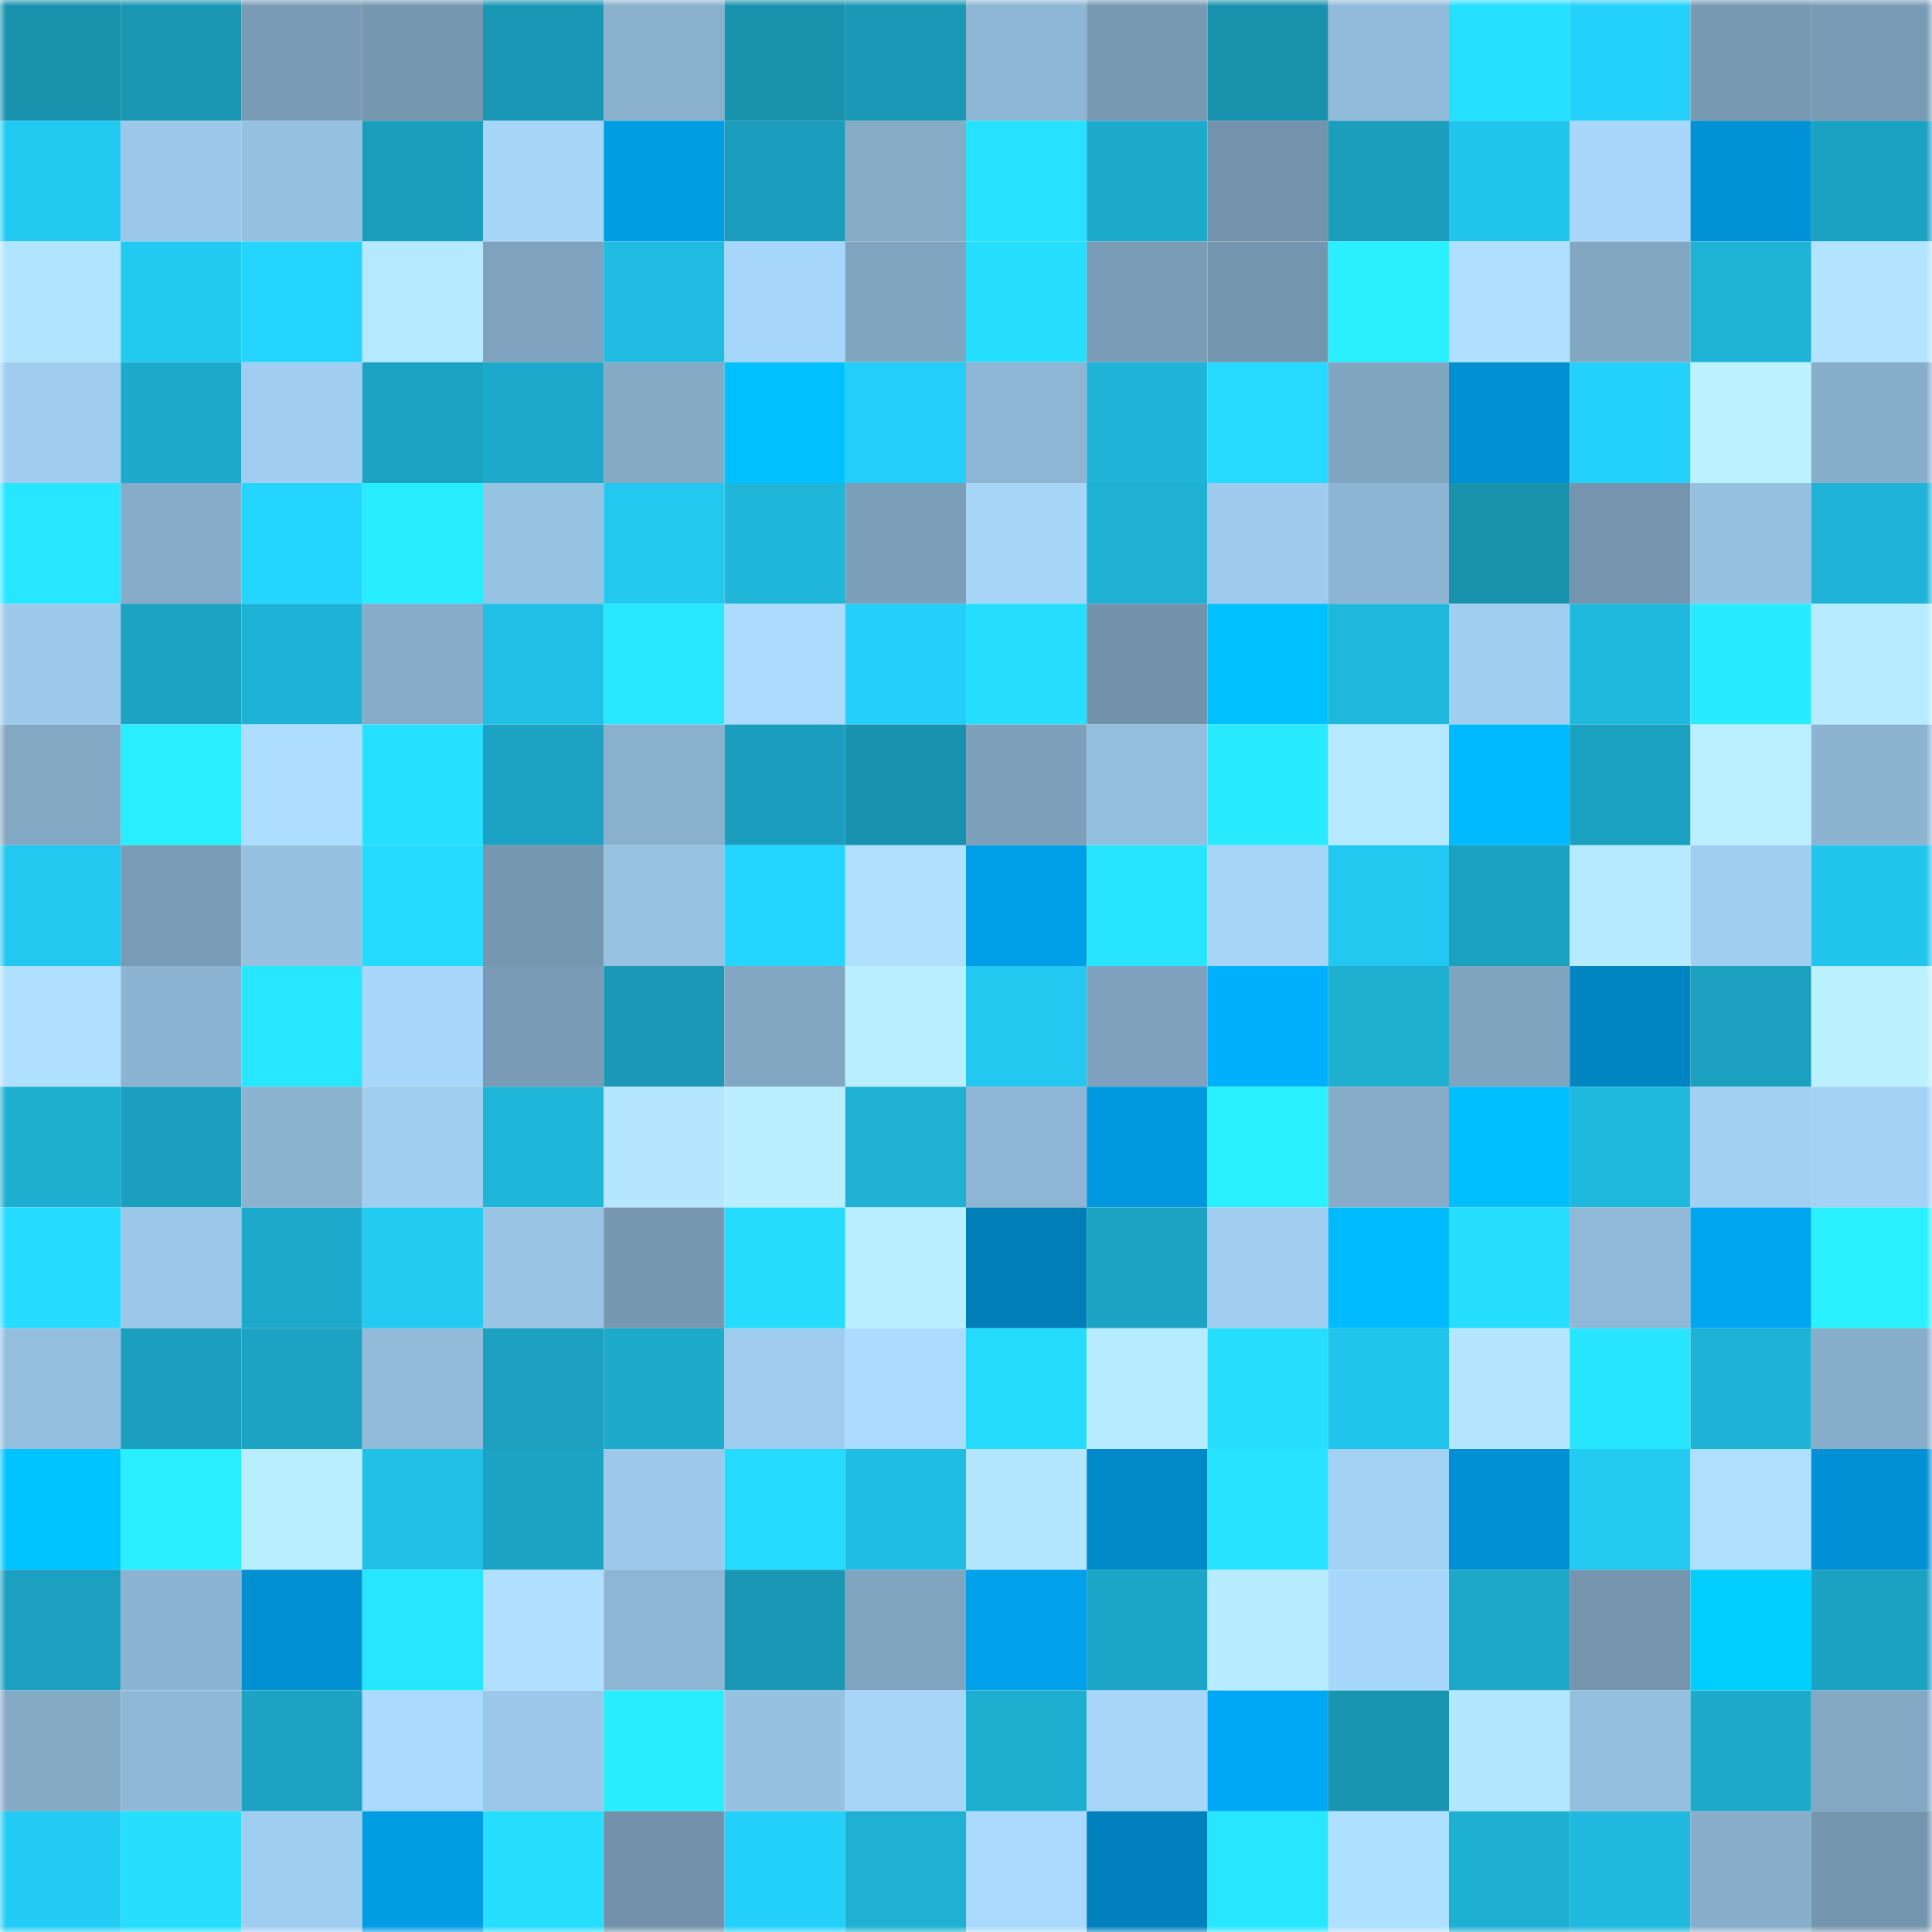 <svg viewBox="0 0 160 160" fill="none" role="img" xmlns="http://www.w3.org/2000/svg" width="240" height="240" name="ens%2Cchet.eth"><mask id="1847418881" mask-type="alpha" maskUnits="userSpaceOnUse" x="0" y="0" width="160" height="160"><rect width="160" height="160" fill="#FFFFFF"></rect></mask><g mask="url(#1847418881)"><rect x="0" y="0" width="10" height="10" fill="#1992ae"></rect><rect x="10" y="0" width="10" height="10" fill="#1a96b3"></rect><rect x="20" y="0" width="10" height="10" fill="#799bb5"></rect><rect x="30" y="0" width="10" height="10" fill="#7597b0"></rect><rect x="40" y="0" width="10" height="10" fill="#1a97b5"></rect><rect x="50" y="0" width="10" height="10" fill="#89b0cd"></rect><rect x="60" y="0" width="10" height="10" fill="#1992ae"></rect><rect x="70" y="0" width="10" height="10" fill="#1a98b6"></rect><rect x="80" y="0" width="10" height="10" fill="#8db6d4"></rect><rect x="90" y="0" width="10" height="10" fill="#7799b2"></rect><rect x="100" y="0" width="10" height="10" fill="#1992ae"></rect><rect x="110" y="0" width="10" height="10" fill="#92bbda"></rect><rect x="120" y="0" width="10" height="10" fill="#26e0ff"></rect><rect x="130" y="0" width="10" height="10" fill="#24d1fa"></rect><rect x="140" y="0" width="10" height="10" fill="#7799b2"></rect><rect x="150" y="0" width="10" height="10" fill="#799bb5"></rect><rect x="0" y="10" width="10" height="10" fill="#22caf2"></rect><rect x="10" y="10" width="10" height="10" fill="#9bc7e8"></rect><rect x="20" y="10" width="10" height="10" fill="#95c0df"></rect><rect x="30" y="10" width="10" height="10" fill="#1b9dbc"></rect><rect x="40" y="10" width="10" height="10" fill="#a6d5f8"></rect><rect x="50" y="10" width="10" height="10" fill="#009de5"></rect><rect x="60" y="10" width="10" height="10" fill="#1b9ebd"></rect><rect x="70" y="10" width="10" height="10" fill="#85abc7"></rect><rect x="80" y="10" width="10" height="10" fill="#26e1ff"></rect><rect x="90" y="10" width="10" height="10" fill="#1dabcd"></rect><rect x="100" y="10" width="10" height="10" fill="#7394ac"></rect><rect x="110" y="10" width="10" height="10" fill="#1b9dbc"></rect><rect x="120" y="10" width="10" height="10" fill="#21c4eb"></rect><rect x="130" y="10" width="10" height="10" fill="#a8d7fb"></rect><rect x="140" y="10" width="10" height="10" fill="#0092d5"></rect><rect x="150" y="10" width="10" height="10" fill="#1ba1c1"></rect><rect x="0" y="20" width="10" height="10" fill="#b1e4ff"></rect><rect x="10" y="20" width="10" height="10" fill="#22caf1"></rect><rect x="20" y="20" width="10" height="10" fill="#24d5ff"></rect><rect x="30" y="20" width="10" height="10" fill="#b5e9ff"></rect><rect x="40" y="20" width="10" height="10" fill="#7fa3be"></rect><rect x="50" y="20" width="10" height="10" fill="#20bce1"></rect><rect x="60" y="20" width="10" height="10" fill="#a6d6f9"></rect><rect x="70" y="20" width="10" height="10" fill="#80a5c0"></rect><rect x="80" y="20" width="10" height="10" fill="#26dfff"></rect><rect x="90" y="20" width="10" height="10" fill="#7a9cb6"></rect><rect x="100" y="20" width="10" height="10" fill="#7495ae"></rect><rect x="110" y="20" width="10" height="10" fill="#29efff"></rect><rect x="120" y="20" width="10" height="10" fill="#afe0ff"></rect><rect x="130" y="20" width="10" height="10" fill="#82a7c2"></rect><rect x="140" y="20" width="10" height="10" fill="#1fb3d6"></rect><rect x="150" y="20" width="10" height="10" fill="#b2e4ff"></rect><rect x="0" y="30" width="10" height="10" fill="#a0cdef"></rect><rect x="10" y="30" width="10" height="10" fill="#1dabcd"></rect><rect x="20" y="30" width="10" height="10" fill="#a1cef0"></rect><rect x="30" y="30" width="10" height="10" fill="#1ca3c3"></rect><rect x="40" y="30" width="10" height="10" fill="#1da9cb"></rect><rect x="50" y="30" width="10" height="10" fill="#84aac6"></rect><rect x="60" y="30" width="10" height="10" fill="#00c0ff"></rect><rect x="70" y="30" width="10" height="10" fill="#23cff8"></rect><rect x="80" y="30" width="10" height="10" fill="#8eb6d4"></rect><rect x="90" y="30" width="10" height="10" fill="#1fb4d8"></rect><rect x="100" y="30" width="10" height="10" fill="#25d9ff"></rect><rect x="110" y="30" width="10" height="10" fill="#81a6c1"></rect><rect x="120" y="30" width="10" height="10" fill="#008fd1"></rect><rect x="130" y="30" width="10" height="10" fill="#24d1fa"></rect><rect x="140" y="30" width="10" height="10" fill="#bcf2ff"></rect><rect x="150" y="30" width="10" height="10" fill="#87aeca"></rect><rect x="0" y="40" width="10" height="10" fill="#27e6ff"></rect><rect x="10" y="40" width="10" height="10" fill="#85abc8"></rect><rect x="20" y="40" width="10" height="10" fill="#24d6ff"></rect><rect x="30" y="40" width="10" height="10" fill="#28ecff"></rect><rect x="40" y="40" width="10" height="10" fill="#97c3e3"></rect><rect x="50" y="40" width="10" height="10" fill="#22c8f0"></rect><rect x="60" y="40" width="10" height="10" fill="#1fb6da"></rect><rect x="70" y="40" width="10" height="10" fill="#7b9eb9"></rect><rect x="80" y="40" width="10" height="10" fill="#a6d5f8"></rect><rect x="90" y="40" width="10" height="10" fill="#1eb1d4"></rect><rect x="100" y="40" width="10" height="10" fill="#9ecbed"></rect><rect x="110" y="40" width="10" height="10" fill="#8db5d3"></rect><rect x="120" y="40" width="10" height="10" fill="#1992ae"></rect><rect x="130" y="40" width="10" height="10" fill="#7495ad"></rect><rect x="140" y="40" width="10" height="10" fill="#95c0e0"></rect><rect x="150" y="40" width="10" height="10" fill="#1fb4d7"></rect><rect x="0" y="50" width="10" height="10" fill="#9dc9eb"></rect><rect x="10" y="50" width="10" height="10" fill="#1ca2c2"></rect><rect x="20" y="50" width="10" height="10" fill="#1eb3d6"></rect><rect x="30" y="50" width="10" height="10" fill="#86acc9"></rect><rect x="40" y="50" width="10" height="10" fill="#21c1e7"></rect><rect x="50" y="50" width="10" height="10" fill="#27e7ff"></rect><rect x="60" y="50" width="10" height="10" fill="#abdcff"></rect><rect x="70" y="50" width="10" height="10" fill="#23cff8"></rect><rect x="80" y="50" width="10" height="10" fill="#26deff"></rect><rect x="90" y="50" width="10" height="10" fill="#7293ab"></rect><rect x="100" y="50" width="10" height="10" fill="#00c1ff"></rect><rect x="110" y="50" width="10" height="10" fill="#1fb8dc"></rect><rect x="120" y="50" width="10" height="10" fill="#a1cff1"></rect><rect x="130" y="50" width="10" height="10" fill="#1fb9dd"></rect><rect x="140" y="50" width="10" height="10" fill="#28ebff"></rect><rect x="150" y="50" width="10" height="10" fill="#b7ebff"></rect><rect x="0" y="60" width="10" height="10" fill="#82a8c3"></rect><rect x="10" y="60" width="10" height="10" fill="#29eeff"></rect><rect x="20" y="60" width="10" height="10" fill="#addeff"></rect><rect x="30" y="60" width="10" height="10" fill="#26e0ff"></rect><rect x="40" y="60" width="10" height="10" fill="#1ca2c2"></rect><rect x="50" y="60" width="10" height="10" fill="#89b0cd"></rect><rect x="60" y="60" width="10" height="10" fill="#1b9ebd"></rect><rect x="70" y="60" width="10" height="10" fill="#1992af"></rect><rect x="80" y="60" width="10" height="10" fill="#7da1bb"></rect><rect x="90" y="60" width="10" height="10" fill="#94bedd"></rect><rect x="100" y="60" width="10" height="10" fill="#28ebff"></rect><rect x="110" y="60" width="10" height="10" fill="#b5e9ff"></rect><rect x="120" y="60" width="10" height="10" fill="#00baff"></rect><rect x="130" y="60" width="10" height="10" fill="#1ba1c0"></rect><rect x="140" y="60" width="10" height="10" fill="#baefff"></rect><rect x="150" y="60" width="10" height="10" fill="#8cb4d1"></rect><rect x="0" y="70" width="10" height="10" fill="#22c8ef"></rect><rect x="10" y="70" width="10" height="10" fill="#7a9cb6"></rect><rect x="20" y="70" width="10" height="10" fill="#96c1e1"></rect><rect x="30" y="70" width="10" height="10" fill="#25daff"></rect><rect x="40" y="70" width="10" height="10" fill="#7697b0"></rect><rect x="50" y="70" width="10" height="10" fill="#97c2e2"></rect><rect x="60" y="70" width="10" height="10" fill="#24d5ff"></rect><rect x="70" y="70" width="10" height="10" fill="#afe1ff"></rect><rect x="80" y="70" width="10" height="10" fill="#009fe8"></rect><rect x="90" y="70" width="10" height="10" fill="#27e5ff"></rect><rect x="100" y="70" width="10" height="10" fill="#a5d4f7"></rect><rect x="110" y="70" width="10" height="10" fill="#22c8ef"></rect><rect x="120" y="70" width="10" height="10" fill="#1ba1c1"></rect><rect x="130" y="70" width="10" height="10" fill="#b6eaff"></rect><rect x="140" y="70" width="10" height="10" fill="#a0cef0"></rect><rect x="150" y="70" width="10" height="10" fill="#22c6ed"></rect><rect x="0" y="80" width="10" height="10" fill="#afe0ff"></rect><rect x="10" y="80" width="10" height="10" fill="#8cb4d2"></rect><rect x="20" y="80" width="10" height="10" fill="#27e6ff"></rect><rect x="30" y="80" width="10" height="10" fill="#a7d7fa"></rect><rect x="40" y="80" width="10" height="10" fill="#799bb5"></rect><rect x="50" y="80" width="10" height="10" fill="#1a98b5"></rect><rect x="60" y="80" width="10" height="10" fill="#82a7c3"></rect><rect x="70" y="80" width="10" height="10" fill="#b9eeff"></rect><rect x="80" y="80" width="10" height="10" fill="#22c8f0"></rect><rect x="90" y="80" width="10" height="10" fill="#7ea2bd"></rect><rect x="100" y="80" width="10" height="10" fill="#00b0ff"></rect><rect x="110" y="80" width="10" height="10" fill="#1eafd1"></rect><rect x="120" y="80" width="10" height="10" fill="#7fa4bf"></rect><rect x="130" y="80" width="10" height="10" fill="#0085c2"></rect><rect x="140" y="80" width="10" height="10" fill="#1ba0bf"></rect><rect x="150" y="80" width="10" height="10" fill="#bbf1ff"></rect><rect x="0" y="90" width="10" height="10" fill="#1eaed0"></rect><rect x="10" y="90" width="10" height="10" fill="#1b9fbe"></rect><rect x="20" y="90" width="10" height="10" fill="#8bb3d0"></rect><rect x="30" y="90" width="10" height="10" fill="#a0cef0"></rect><rect x="40" y="90" width="10" height="10" fill="#1fb6d9"></rect><rect x="50" y="90" width="10" height="10" fill="#b4e7ff"></rect><rect x="60" y="90" width="10" height="10" fill="#b9eeff"></rect><rect x="70" y="90" width="10" height="10" fill="#1eb1d3"></rect><rect x="80" y="90" width="10" height="10" fill="#8eb6d4"></rect><rect x="90" y="90" width="10" height="10" fill="#0099df"></rect><rect x="100" y="90" width="10" height="10" fill="#29f1ff"></rect><rect x="110" y="90" width="10" height="10" fill="#86acc9"></rect><rect x="120" y="90" width="10" height="10" fill="#00bfff"></rect><rect x="130" y="90" width="10" height="10" fill="#1fb9dd"></rect><rect x="140" y="90" width="10" height="10" fill="#a2d0f2"></rect><rect x="150" y="90" width="10" height="10" fill="#a4d2f5"></rect><rect x="0" y="100" width="10" height="10" fill="#25dbff"></rect><rect x="10" y="100" width="10" height="10" fill="#9bc7e8"></rect><rect x="20" y="100" width="10" height="10" fill="#1da9cb"></rect><rect x="30" y="100" width="10" height="10" fill="#22cbf2"></rect><rect x="40" y="100" width="10" height="10" fill="#99c4e4"></rect><rect x="50" y="100" width="10" height="10" fill="#7698b1"></rect><rect x="60" y="100" width="10" height="10" fill="#25dcff"></rect><rect x="70" y="100" width="10" height="10" fill="#b9eeff"></rect><rect x="80" y="100" width="10" height="10" fill="#007eb8"></rect><rect x="90" y="100" width="10" height="10" fill="#1ca2c2"></rect><rect x="100" y="100" width="10" height="10" fill="#a1cef0"></rect><rect x="110" y="100" width="10" height="10" fill="#00bbff"></rect><rect x="120" y="100" width="10" height="10" fill="#26dfff"></rect><rect x="130" y="100" width="10" height="10" fill="#90b9d8"></rect><rect x="140" y="100" width="10" height="10" fill="#00a5f0"></rect><rect x="150" y="100" width="10" height="10" fill="#29f1ff"></rect><rect x="0" y="110" width="10" height="10" fill="#94bedd"></rect><rect x="10" y="110" width="10" height="10" fill="#1b9fbe"></rect><rect x="20" y="110" width="10" height="10" fill="#1ca2c2"></rect><rect x="30" y="110" width="10" height="10" fill="#92bbda"></rect><rect x="40" y="110" width="10" height="10" fill="#1ba0bf"></rect><rect x="50" y="110" width="10" height="10" fill="#1daacb"></rect><rect x="60" y="110" width="10" height="10" fill="#9fccee"></rect><rect x="70" y="110" width="10" height="10" fill="#abdbff"></rect><rect x="80" y="110" width="10" height="10" fill="#25dcff"></rect><rect x="90" y="110" width="10" height="10" fill="#b7ebff"></rect><rect x="100" y="110" width="10" height="10" fill="#26deff"></rect><rect x="110" y="110" width="10" height="10" fill="#21c4eb"></rect><rect x="120" y="110" width="10" height="10" fill="#b4e7ff"></rect><rect x="130" y="110" width="10" height="10" fill="#27e4ff"></rect><rect x="140" y="110" width="10" height="10" fill="#1eb3d6"></rect><rect x="150" y="110" width="10" height="10" fill="#87aeca"></rect><rect x="0" y="120" width="10" height="10" fill="#00c4ff"></rect><rect x="10" y="120" width="10" height="10" fill="#29eeff"></rect><rect x="20" y="120" width="10" height="10" fill="#b9eeff"></rect><rect x="30" y="120" width="10" height="10" fill="#21c1e7"></rect><rect x="40" y="120" width="10" height="10" fill="#1ca3c3"></rect><rect x="50" y="120" width="10" height="10" fill="#9cc8e9"></rect><rect x="60" y="120" width="10" height="10" fill="#25dbff"></rect><rect x="70" y="120" width="10" height="10" fill="#20bde2"></rect><rect x="80" y="120" width="10" height="10" fill="#b3e6ff"></rect><rect x="90" y="120" width="10" height="10" fill="#0089c8"></rect><rect x="100" y="120" width="10" height="10" fill="#27e3ff"></rect><rect x="110" y="120" width="10" height="10" fill="#a2d1f3"></rect><rect x="120" y="120" width="10" height="10" fill="#0090d3"></rect><rect x="130" y="120" width="10" height="10" fill="#23cbf3"></rect><rect x="140" y="120" width="10" height="10" fill="#afe1ff"></rect><rect x="150" y="120" width="10" height="10" fill="#0090d3"></rect><rect x="0" y="130" width="10" height="10" fill="#1ba0c0"></rect><rect x="10" y="130" width="10" height="10" fill="#8cb4d2"></rect><rect x="20" y="130" width="10" height="10" fill="#0090d2"></rect><rect x="30" y="130" width="10" height="10" fill="#27e6ff"></rect><rect x="40" y="130" width="10" height="10" fill="#afe0ff"></rect><rect x="50" y="130" width="10" height="10" fill="#8eb6d4"></rect><rect x="60" y="130" width="10" height="10" fill="#1a97b4"></rect><rect x="70" y="130" width="10" height="10" fill="#80a5c0"></rect><rect x="80" y="130" width="10" height="10" fill="#00a0ea"></rect><rect x="90" y="130" width="10" height="10" fill="#1ca5c6"></rect><rect x="100" y="130" width="10" height="10" fill="#b7ebff"></rect><rect x="110" y="130" width="10" height="10" fill="#a7d7fa"></rect><rect x="120" y="130" width="10" height="10" fill="#1da8c9"></rect><rect x="130" y="130" width="10" height="10" fill="#7495ad"></rect><rect x="140" y="130" width="10" height="10" fill="#00ceff"></rect><rect x="150" y="130" width="10" height="10" fill="#1ba1c1"></rect><rect x="0" y="140" width="10" height="10" fill="#84aac6"></rect><rect x="10" y="140" width="10" height="10" fill="#8fb8d6"></rect><rect x="20" y="140" width="10" height="10" fill="#1ca3c3"></rect><rect x="30" y="140" width="10" height="10" fill="#aadafe"></rect><rect x="40" y="140" width="10" height="10" fill="#9bc8e8"></rect><rect x="50" y="140" width="10" height="10" fill="#28edff"></rect><rect x="60" y="140" width="10" height="10" fill="#96c1e1"></rect><rect x="70" y="140" width="10" height="10" fill="#a6d5f8"></rect><rect x="80" y="140" width="10" height="10" fill="#1dadce"></rect><rect x="90" y="140" width="10" height="10" fill="#a7d6f9"></rect><rect x="100" y="140" width="10" height="10" fill="#00a7f5"></rect><rect x="110" y="140" width="10" height="10" fill="#1994b1"></rect><rect x="120" y="140" width="10" height="10" fill="#b3e6ff"></rect><rect x="130" y="140" width="10" height="10" fill="#95bfdf"></rect><rect x="140" y="140" width="10" height="10" fill="#1dabcc"></rect><rect x="150" y="140" width="10" height="10" fill="#82a8c3"></rect><rect x="0" y="150" width="10" height="10" fill="#23ccf4"></rect><rect x="10" y="150" width="10" height="10" fill="#26dfff"></rect><rect x="20" y="150" width="10" height="10" fill="#a0cef0"></rect><rect x="30" y="150" width="10" height="10" fill="#009ce4"></rect><rect x="40" y="150" width="10" height="10" fill="#26deff"></rect><rect x="50" y="150" width="10" height="10" fill="#7192aa"></rect><rect x="60" y="150" width="10" height="10" fill="#23d0f9"></rect><rect x="70" y="150" width="10" height="10" fill="#1eb1d3"></rect><rect x="80" y="150" width="10" height="10" fill="#a9d9fc"></rect><rect x="90" y="150" width="10" height="10" fill="#0081bd"></rect><rect x="100" y="150" width="10" height="10" fill="#27e6ff"></rect><rect x="110" y="150" width="10" height="10" fill="#aee0ff"></rect><rect x="120" y="150" width="10" height="10" fill="#1eb0d3"></rect><rect x="130" y="150" width="10" height="10" fill="#1fb9dd"></rect><rect x="140" y="150" width="10" height="10" fill="#88aecb"></rect><rect x="150" y="150" width="10" height="10" fill="#7495ae"></rect></g></svg>